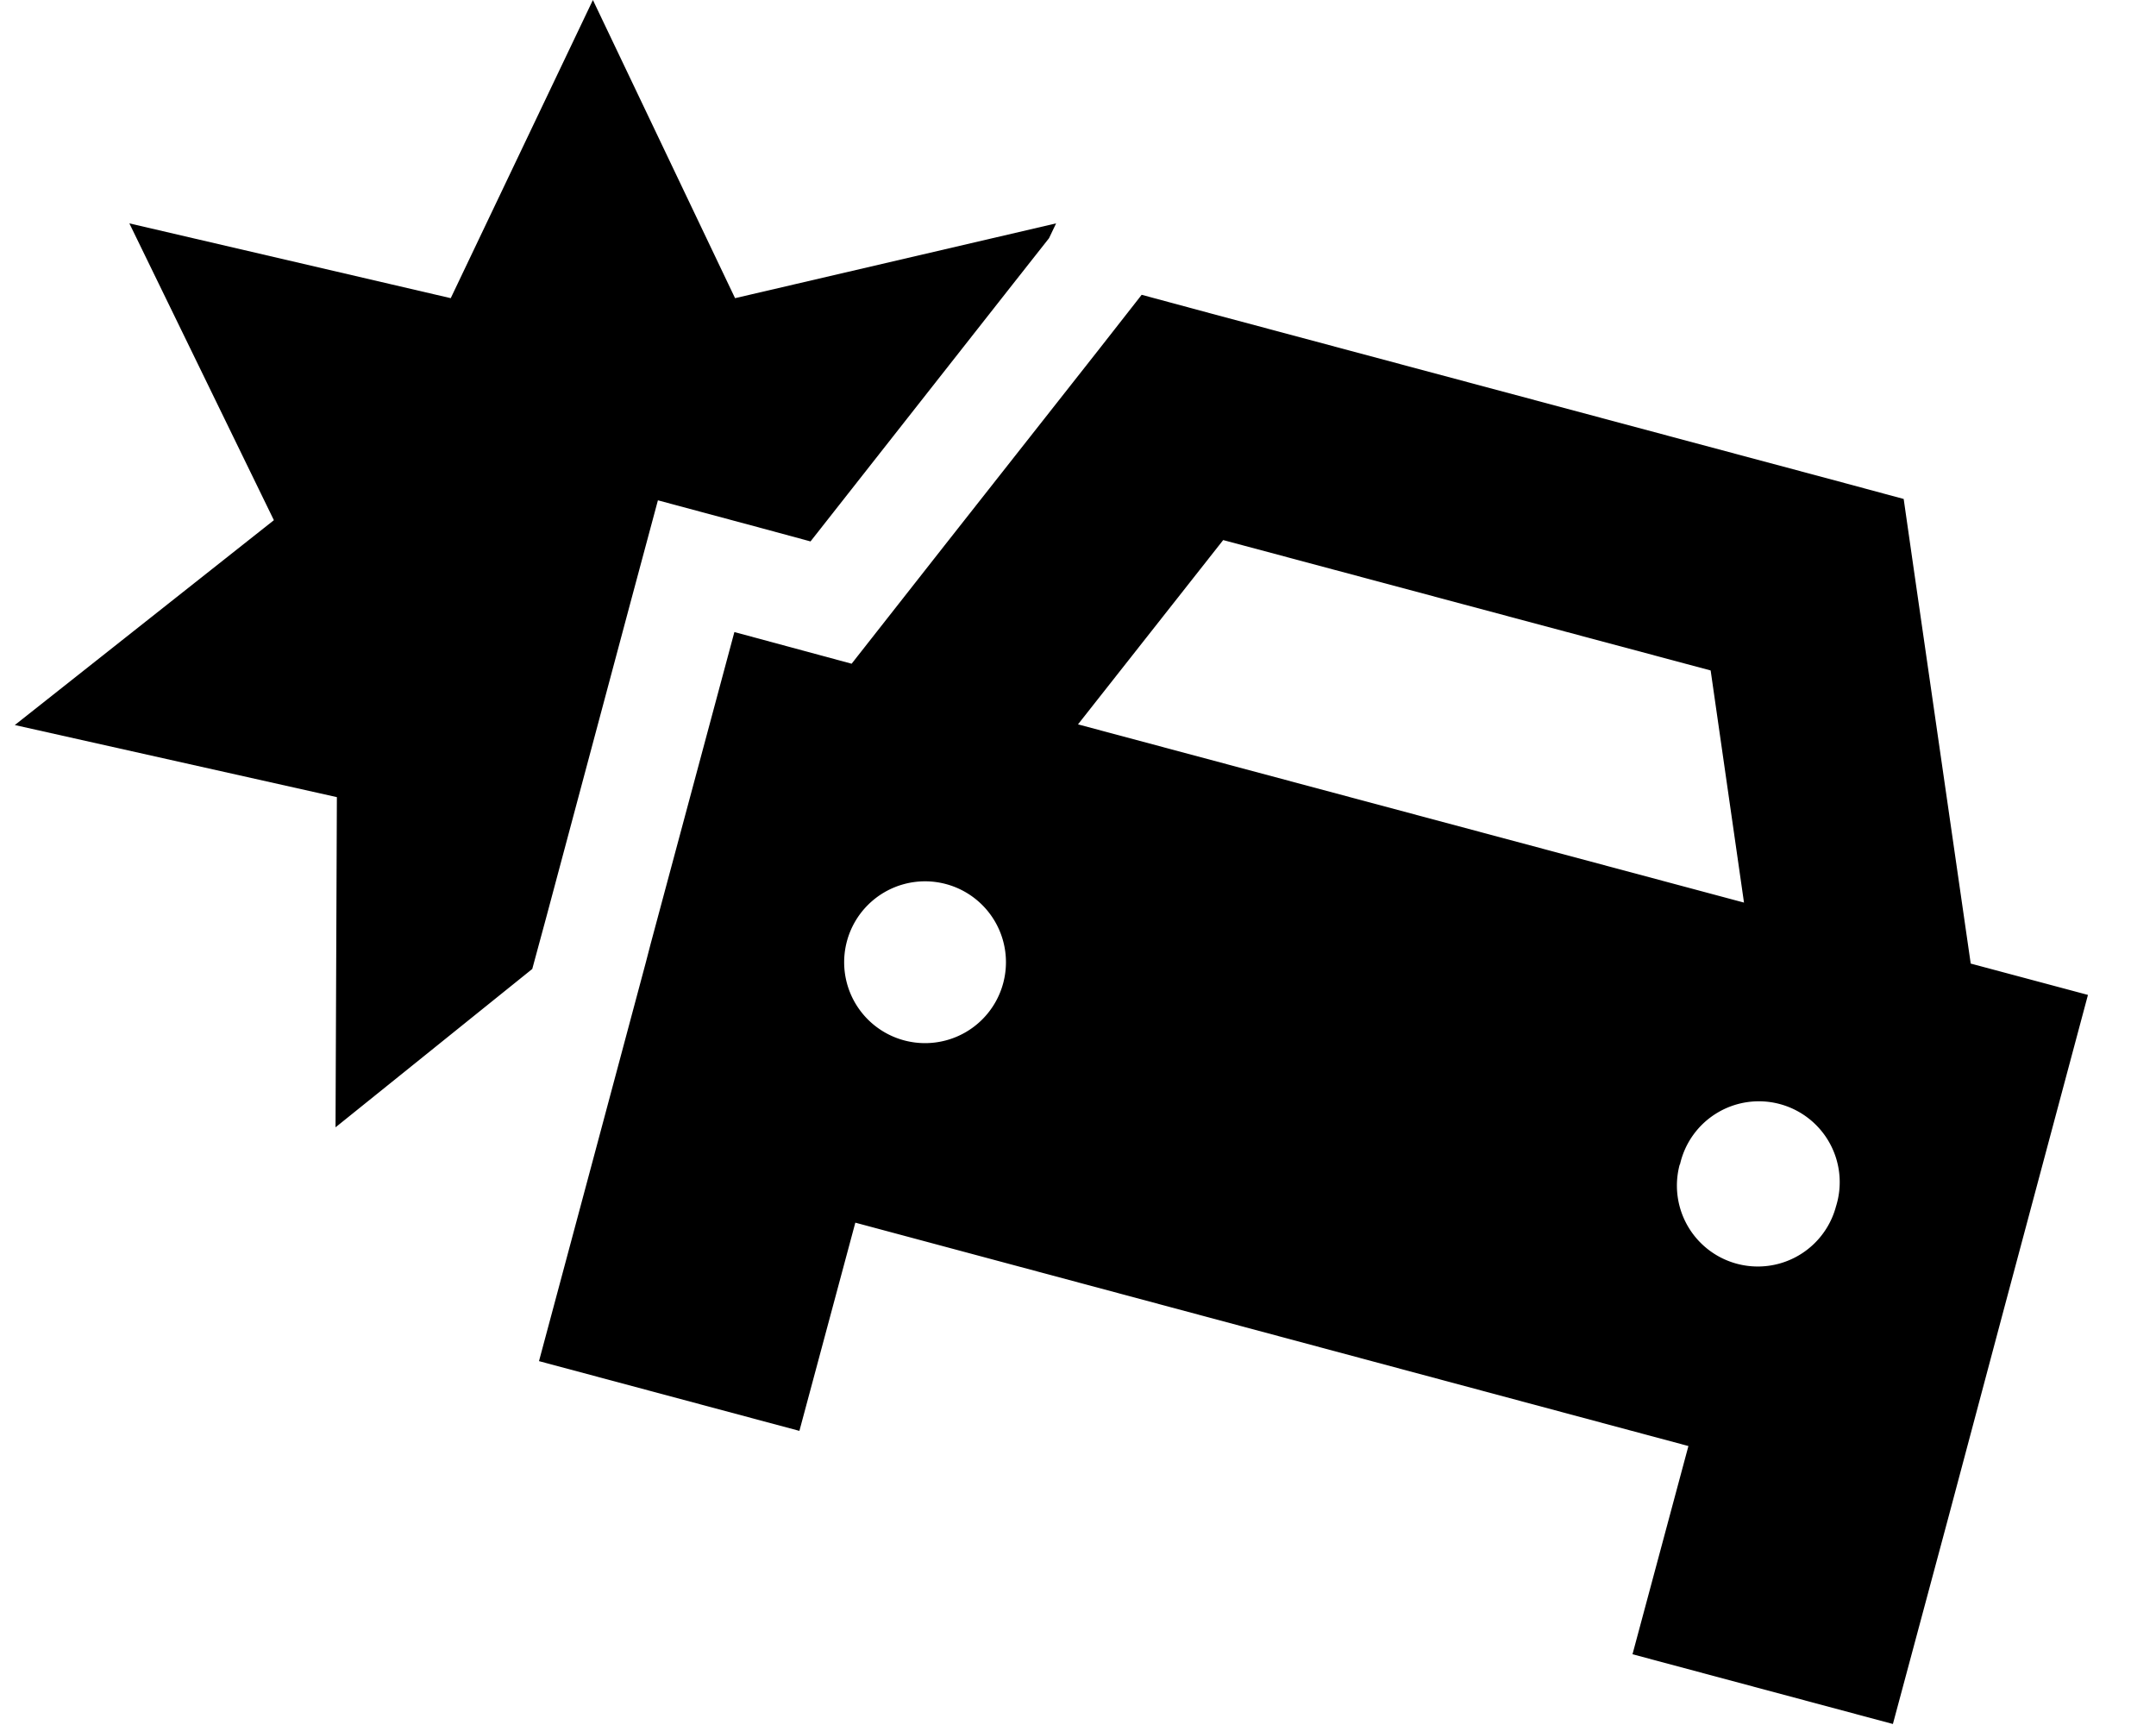 <svg xmlns="http://www.w3.org/2000/svg" viewBox="0 0 640 512"><!--! Font Awesome Pro 6.7.2 by @fontawesome - https://fontawesome.com License - https://fontawesome.com/license (Commercial License) Copyright 2024 Fonticons, Inc. --><path d="M218.2 88.5L176 0 133.8 88.5 38.4 66.3l42.9 88.1L4.4 215.2 100 236.6l-.4 98 58.4-47 4.2-15.5 24.8-92.7 8.3-30.9 30.9 8.3 14.4 3.9 60-76.3 10.8-13.7 2.1-4.4L218.2 88.5zM280.3 162l-27.5 35s0 0 0 0L218 187.6s0 0 0 0l-8.3 30.9-16.6 61.8-1.4 5.4-15.1 56.4L160 404l77.3 20.7 16.6-61.8 247.3 66.3L484.6 491l77.3 20.7 16.6-61.8L595 388l24.8-92.7L585 286 568.1 169l-3-20.9-20.4-5.5L359.3 93l-20.4-5.5-13 16.6L280.3 162zM507.8 199l9.9 68.9L320 215l43.1-54.7L507.8 199zm-227 63.4a24 24 0 1 1 -12.4 46.4 24 24 0 1 1 12.4-46.4zm217.9 83.2A24 24 0 1 1 545 358.1a24 24 0 1 1 -46.4-12.4z"/></svg>